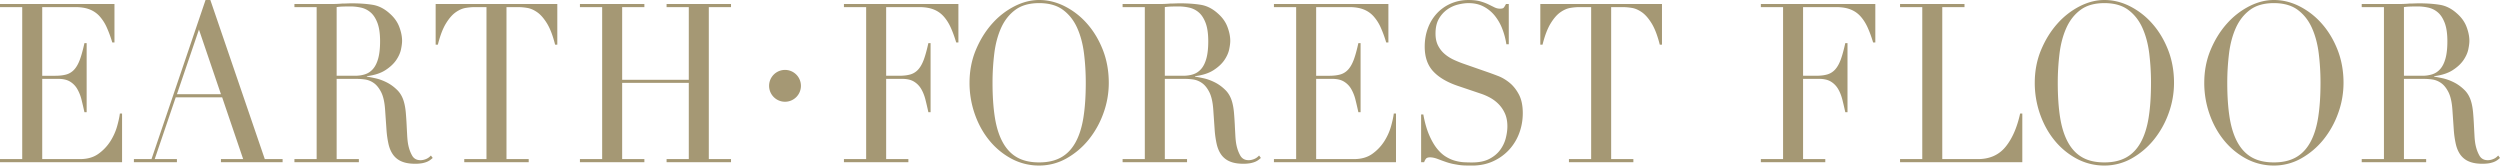 <svg xmlns="http://www.w3.org/2000/svg" width="302" height="20" fill="none"><g fill="#A59874" clip-path="url(#a)"><path d="M229.526 19.218h2.684V.858h-2.684V.484h7.785V.86h-2.685v18.359h4.304q2.126-.002 3.335-1.476 1.208-1.477 1.766-4.026h.264v5.877h-14.769zM0 19.218h2.684V.858H0V.484h13.828v4.643h-.266a14.5 14.5 0 0 0-.677-1.839 5.2 5.2 0 0 0-.87-1.342 3.15 3.15 0 0 0-1.21-.817q-.7-.27-1.692-.27H5.1v8.294h1.572q.798 0 1.354-.16.556-.162.955-.605.397-.444.677-1.208.278-.765.543-1.972h.266v8.346H10.2q-.17-.778-.35-1.503a5 5 0 0 0-.509-1.289 2.5 2.5 0 0 0-.868-.898q-.545-.336-1.416-.336H5.1v9.69h4.57q1.33-.001 2.21-.631a5.5 5.5 0 0 0 1.44-1.504q.554-.872.822-1.81.264-.941.338-1.557h.266v5.877H0zM153.891 19.218h2.684V.858h-2.684V.484h13.827v4.643h-.266a14.4 14.4 0 0 0-.676-1.839 5.2 5.2 0 0 0-.871-1.342 3.15 3.15 0 0 0-1.209-.817q-.7-.27-1.692-.27h-4.013v8.294h1.572q.797 0 1.354-.16.555-.162.955-.605.396-.444.677-1.208.278-.765.542-1.972h.267v8.346h-.267a47 47 0 0 0-.35-1.503 5 5 0 0 0-.508-1.289 2.5 2.5 0 0 0-.869-.898q-.545-.336-1.415-.336h-1.958v9.69h4.57q1.328-.001 2.21-.631a5.5 5.5 0 0 0 1.44-1.504q.554-.872.821-1.81.264-.941.338-1.557h.267v5.877h-14.746zM16.176 19.217h2.127L24.83 0h.58l6.576 19.217h2.152v.376H26.69v-.376h2.684l-2.538-7.461h-5.608l-2.538 7.461h2.682v.376h-5.197zM24.033 3.57l-2.66 7.81h5.317zM56.083 19.218h2.684V.858h-1.403q-.483 0-1.087.094-.604.095-1.22.525-.619.429-1.184 1.354-.57.927-.98 2.564h-.266V.484h14.696v4.912h-.266q-.41-1.638-.978-2.564-.569-.925-1.184-1.354-.62-.43-1.222-.525a7 7 0 0 0-1.087-.094h-1.403v18.359h2.684v.375h-7.784zM189.527 19.218h2.684V.858h-1.403a7 7 0 0 0-1.088.094q-.603.095-1.219.525-.619.429-1.184 1.354-.57.927-.98 2.564h-.267V.484h14.697v4.912h-.266q-.411-1.638-.978-2.564-.569-.925-1.184-1.354-.62-.43-1.222-.525a7 7 0 0 0-1.087-.094h-1.403v18.359h2.684v.375h-7.784zM101.947.484V.86h2.684v18.359h-2.684v.375h7.784v-.375h-2.684v-9.69h1.958q.87 0 1.415.336.544.336.869.898.328.566.508 1.29.182.724.351 1.502h.266V5.208h-.266q-.266 1.207-.543 1.972-.28.765-.677 1.208a2.04 2.04 0 0 1-.955.604q-.556.161-1.354.16h-1.572V.86h4.013q.992 0 1.692.27.701.267 1.209.817.507.552.871 1.342.362.792.677 1.839h.266V.484zM212.711.484V.86h2.684v18.359h-2.684v.375h7.784v-.375h-2.684v-9.69h1.958q.87 0 1.415.336.543.336.869.898.328.566.508 1.29.182.724.35 1.502h.267V5.208h-.267q-.264 1.207-.542 1.972-.28.765-.677 1.208a2.04 2.04 0 0 1-.955.604q-.557.161-1.354.16h-1.572V.86h4.013q.992 0 1.692.27.701.267 1.209.817.506.552.871 1.342.362.792.676 1.839h.267V.484zM117.119 10.012q0-2.148.761-3.973.762-1.823 1.958-3.167a9.2 9.2 0 0 1 2.695-2.106Q124.031 0 125.531 0q1.593 0 3.105.766a9 9 0 0 1 2.695 2.106q1.184 1.343 1.898 3.167.711 1.825.712 3.973a10.7 10.7 0 0 1-.652 3.675 10.9 10.9 0 0 1-1.789 3.195 9.3 9.3 0 0 1-2.67 2.254 6.66 6.66 0 0 1-3.299.86 7 7 0 0 1-3.361-.833 8.8 8.8 0 0 1-2.67-2.214q-1.125-1.383-1.754-3.193a11.4 11.4 0 0 1-.627-3.744m2.779 0q0 2.415.289 4.213.29 1.798.968 3.006.676 1.208 1.741 1.798 1.062.591 2.635.59 1.546.001 2.622-.59 1.075-.59 1.752-1.798.677-1.207.968-3.006.288-1.798.289-4.213 0-1.852-.217-3.584-.219-1.73-.834-3.085-.617-1.356-1.716-2.161-1.101-.805-2.864-.805-1.767 0-2.866.805t-1.717 2.16q-.614 1.356-.833 3.086a29 29 0 0 0-.217 3.584M245.799 10.012q0-2.148.761-3.973.762-1.823 1.958-3.167a9.2 9.2 0 0 1 2.695-2.106Q252.711 0 254.211 0q1.594 0 3.105.766a9 9 0 0 1 2.695 2.106q1.185 1.343 1.898 3.167.712 1.825.712 3.973a10.7 10.7 0 0 1-.652 3.675 10.9 10.9 0 0 1-1.789 3.195 9.3 9.3 0 0 1-2.67 2.254 6.66 6.66 0 0 1-3.299.86 7 7 0 0 1-3.361-.833 8.8 8.8 0 0 1-2.67-2.214q-1.125-1.383-1.754-3.193a11.4 11.4 0 0 1-.627-3.744m2.779 0q0 2.415.289 4.213.291 1.798.968 3.006.676 1.208 1.741 1.798 1.063.591 2.635.59 1.546.001 2.622-.59 1.075-.59 1.752-1.798.677-1.207.968-3.006.288-1.798.289-4.213a29 29 0 0 0-.217-3.584q-.218-1.73-.834-3.085-.617-1.356-1.716-2.161-1.1-.805-2.864-.805-1.766 0-2.866.805-1.099.805-1.716 2.16-.616 1.356-.834 3.086a29 29 0 0 0-.217 3.584M266.275 10.012q0-2.148.761-3.973.762-1.823 1.958-3.167a9.2 9.2 0 0 1 2.695-2.106Q273.187 0 274.687 0q1.593 0 3.105.766a9 9 0 0 1 2.695 2.106q1.184 1.343 1.898 3.167.712 1.825.712 3.973a10.7 10.7 0 0 1-.652 3.675 10.9 10.9 0 0 1-1.789 3.195 9.3 9.3 0 0 1-2.67 2.254 6.66 6.66 0 0 1-3.299.86 7 7 0 0 1-3.361-.833 8.8 8.8 0 0 1-2.67-2.214q-1.125-1.383-1.754-3.193a11.4 11.4 0 0 1-.627-3.744m2.779 0q0 2.415.289 4.213.291 1.798.968 3.006.676 1.208 1.741 1.798 1.062.591 2.635.59 1.546.001 2.622-.59 1.075-.59 1.752-1.798.677-1.207.968-3.006.288-1.798.289-4.213 0-1.852-.217-3.584-.218-1.73-.834-3.085-.617-1.356-1.716-2.161-1.101-.805-2.864-.805-1.767 0-2.866.805-1.098.805-1.717 2.16-.615 1.356-.833 3.086a29 29 0 0 0-.217 3.584M35.567 19.216h2.684V.858h-2.684V.483h4.592A13 13 0 0 0 41.321.43q.289 0 .58-.013.29-.013.58-.014 1.425 0 2.513.175 1.09.174 2.03 1.007.847.725 1.197 1.636.35.915.35 1.717 0 .405-.132 1.034-.134.63-.58 1.29-.45.657-1.293 1.206-.845.552-2.25.737v.055q.387.054 1.053.2.663.15 1.354.497.69.35 1.269.927.58.577.82 1.49.146.536.207 1.22.06.685.097 1.41.036.724.072 1.396.038.67.132 1.127.145.697.46 1.26t1.015.564q.315 0 .653-.134.337-.134.604-.43l.219.295a6 6 0 0 1-.279.229 2 2 0 0 1-.398.229q-.243.105-.592.174a4.7 4.7 0 0 1-.859.067q-.967 0-1.607-.27a2.4 2.4 0 0 1-1.027-.79q-.389-.523-.57-1.29a11.5 11.5 0 0 1-.253-1.783l-.17-2.443q-.095-1.342-.483-2.094-.387-.75-.905-1.099a2.46 2.46 0 0 0-1.077-.417 8 8 0 0 0-.966-.067h-2.418v9.69h2.684v.375h-7.784zm5.1-10.064h2.224q.676 0 1.234-.189.554-.187.953-.657.4-.47.617-1.275.218-.806.219-2.04 0-1.394-.328-2.241-.326-.846-.846-1.273a2.64 2.64 0 0 0-1.16-.564 6 6 0 0 0-1.269-.136q-.436 0-.883.015a6 6 0 0 0-.761.066zM135.61 19.216h2.684V.858h-2.684V.483h4.593a13 13 0 0 0 1.162-.054q.289 0 .579-.013t.58-.014q1.426 0 2.513.175 1.089.174 2.031 1.007.847.725 1.196 1.636.352.915.351 1.717 0 .405-.132 1.034-.134.63-.58 1.29-.449.657-1.294 1.206-.846.552-2.248.737v.055q.386.054 1.052.2.663.15 1.353.497.69.35 1.269.927.58.577.822 1.49.144.536.206 1.22.06.685.097 1.41.035.724.072 1.396.037.67.132 1.127.145.697.46 1.26t1.015.564q.315 0 .652-.134a1.6 1.6 0 0 0 .605-.43l.218.295a6 6 0 0 1-.278.229 2 2 0 0 1-.398.229q-.244.105-.593.174a4.7 4.7 0 0 1-.858.067q-.968 0-1.607-.27a2.4 2.4 0 0 1-1.028-.79q-.387-.523-.569-1.29a11.6 11.6 0 0 1-.254-1.783l-.169-2.443q-.096-1.342-.483-2.094-.386-.75-.906-1.099a2.46 2.46 0 0 0-1.077-.417 8 8 0 0 0-.965-.067h-2.418v9.69h2.684v.375h-7.785zm5.101-10.064h2.224q.676 0 1.234-.189.555-.187.953-.657.4-.47.617-1.275.217-.806.218-2.04 0-1.394-.327-2.241-.326-.846-.846-1.273a2.65 2.65 0 0 0-1.16-.564 6 6 0 0 0-1.269-.136q-.436 0-.883.015a6 6 0 0 0-.761.066zM285.296 19.216h2.684V.858h-2.684V.483h4.593A13 13 0 0 0 291.05.43q.289 0 .58-.013.29-.013.58-.014 1.426 0 2.513.175 1.09.174 2.03 1.007.847.725 1.197 1.636.351.915.351 1.717 0 .405-.133 1.034-.133.63-.579 1.29-.449.657-1.294 1.206-.846.552-2.249.737v.055q.387.054 1.052.2.664.15 1.354.497.69.35 1.269.927.58.577.821 1.49.146.536.206 1.22.061.685.097 1.41t.073 1.396q.036.67.132 1.127.145.697.46 1.26.314.564 1.015.564.314 0 .652-.134t.604-.43l.219.295a6 6 0 0 1-.278.229 2 2 0 0 1-.399.229q-.243.105-.592.174-.351.066-.858.067-.968 0-1.608-.27a2.4 2.4 0 0 1-1.027-.79q-.388-.523-.569-1.29a11.4 11.4 0 0 1-.254-1.783l-.169-2.443q-.097-1.342-.483-2.094-.387-.75-.906-1.099a2.46 2.46 0 0 0-1.077-.417 8 8 0 0 0-.966-.067h-2.418v9.69h2.684v.375h-7.784zm5.1-10.064h2.224a3.8 3.8 0 0 0 1.234-.189q.554-.187.954-.657t.616-1.275q.218-.806.219-2.04 0-1.394-.328-2.241-.326-.846-.846-1.273a2.64 2.64 0 0 0-1.159-.564 6 6 0 0 0-1.269-.136q-.437 0-.883.015a6 6 0 0 0-.762.066zM70.056 19.218h2.685V.858h-2.685V.484h7.785V.86h-2.684v8.776h8.049V.86h-2.683V.484h7.783V.86h-2.682v18.359h2.682v.375h-7.783v-.375h2.683v-9.206h-8.05v9.206h2.685v.375h-7.785zM171.671 13.826h.265q.266 1.45.69 2.443t.93 1.638q.508.644 1.064.993.557.35 1.124.51.569.16 1.088.188t.979.027q1.282 0 2.104-.43.822-.429 1.305-1.087t.678-1.423q.192-.765.193-1.409 0-.94-.315-1.61a3.8 3.8 0 0 0-.798-1.142 4.5 4.5 0 0 0-1.051-.764 7 7 0 0 0-1.076-.457l-2.781-.94q-1.958-.67-2.961-1.771t-1.003-2.953q0-1.208.387-2.241a5.3 5.3 0 0 1 1.088-1.785 5 5 0 0 1 1.68-1.181 5.3 5.3 0 0 1 2.14-.43q.846 0 1.414.16.567.163.979.363l.738.363q.325.16.664.16.314 0 .424-.093.107-.094.302-.47h.338v4.859h-.29a8.7 8.7 0 0 0-.496-1.866 5.9 5.9 0 0 0-.907-1.584 4.3 4.3 0 0 0-1.341-1.1q-.786-.416-1.825-.416-.581 0-1.282.174a3.9 3.9 0 0 0-1.306.604 3.5 3.5 0 0 0-1.003 1.128q-.399.698-.399 1.771 0 .859.314 1.463.315.605.811 1.02.495.417 1.112.698.616.282 1.245.497l2.925 1.02q.46.16 1.16.43.702.268 1.366.805.666.537 1.137 1.423.471.885.471 2.255 0 1.26-.422 2.402a6.1 6.1 0 0 1-1.221 2.013 6 6 0 0 1-1.935 1.396q-1.136.524-2.563.524-.508 0-.894-.014-.387-.014-.725-.067a19 19 0 0 1-.677-.12 7 7 0 0 1-.75-.202 24 24 0 0 1-1.04-.376q-.557-.215-.966-.215-.364 0-.496.161-.134.162-.23.43h-.362zM94.785 12.291a1.923 1.923 0 1 0 .001-3.845 1.923 1.923 0 0 0 0 3.845"/></g><defs><clipPath id="a"><path fill="#fff" d="M0 0h302v20H0z"/></clipPath></defs></svg>
